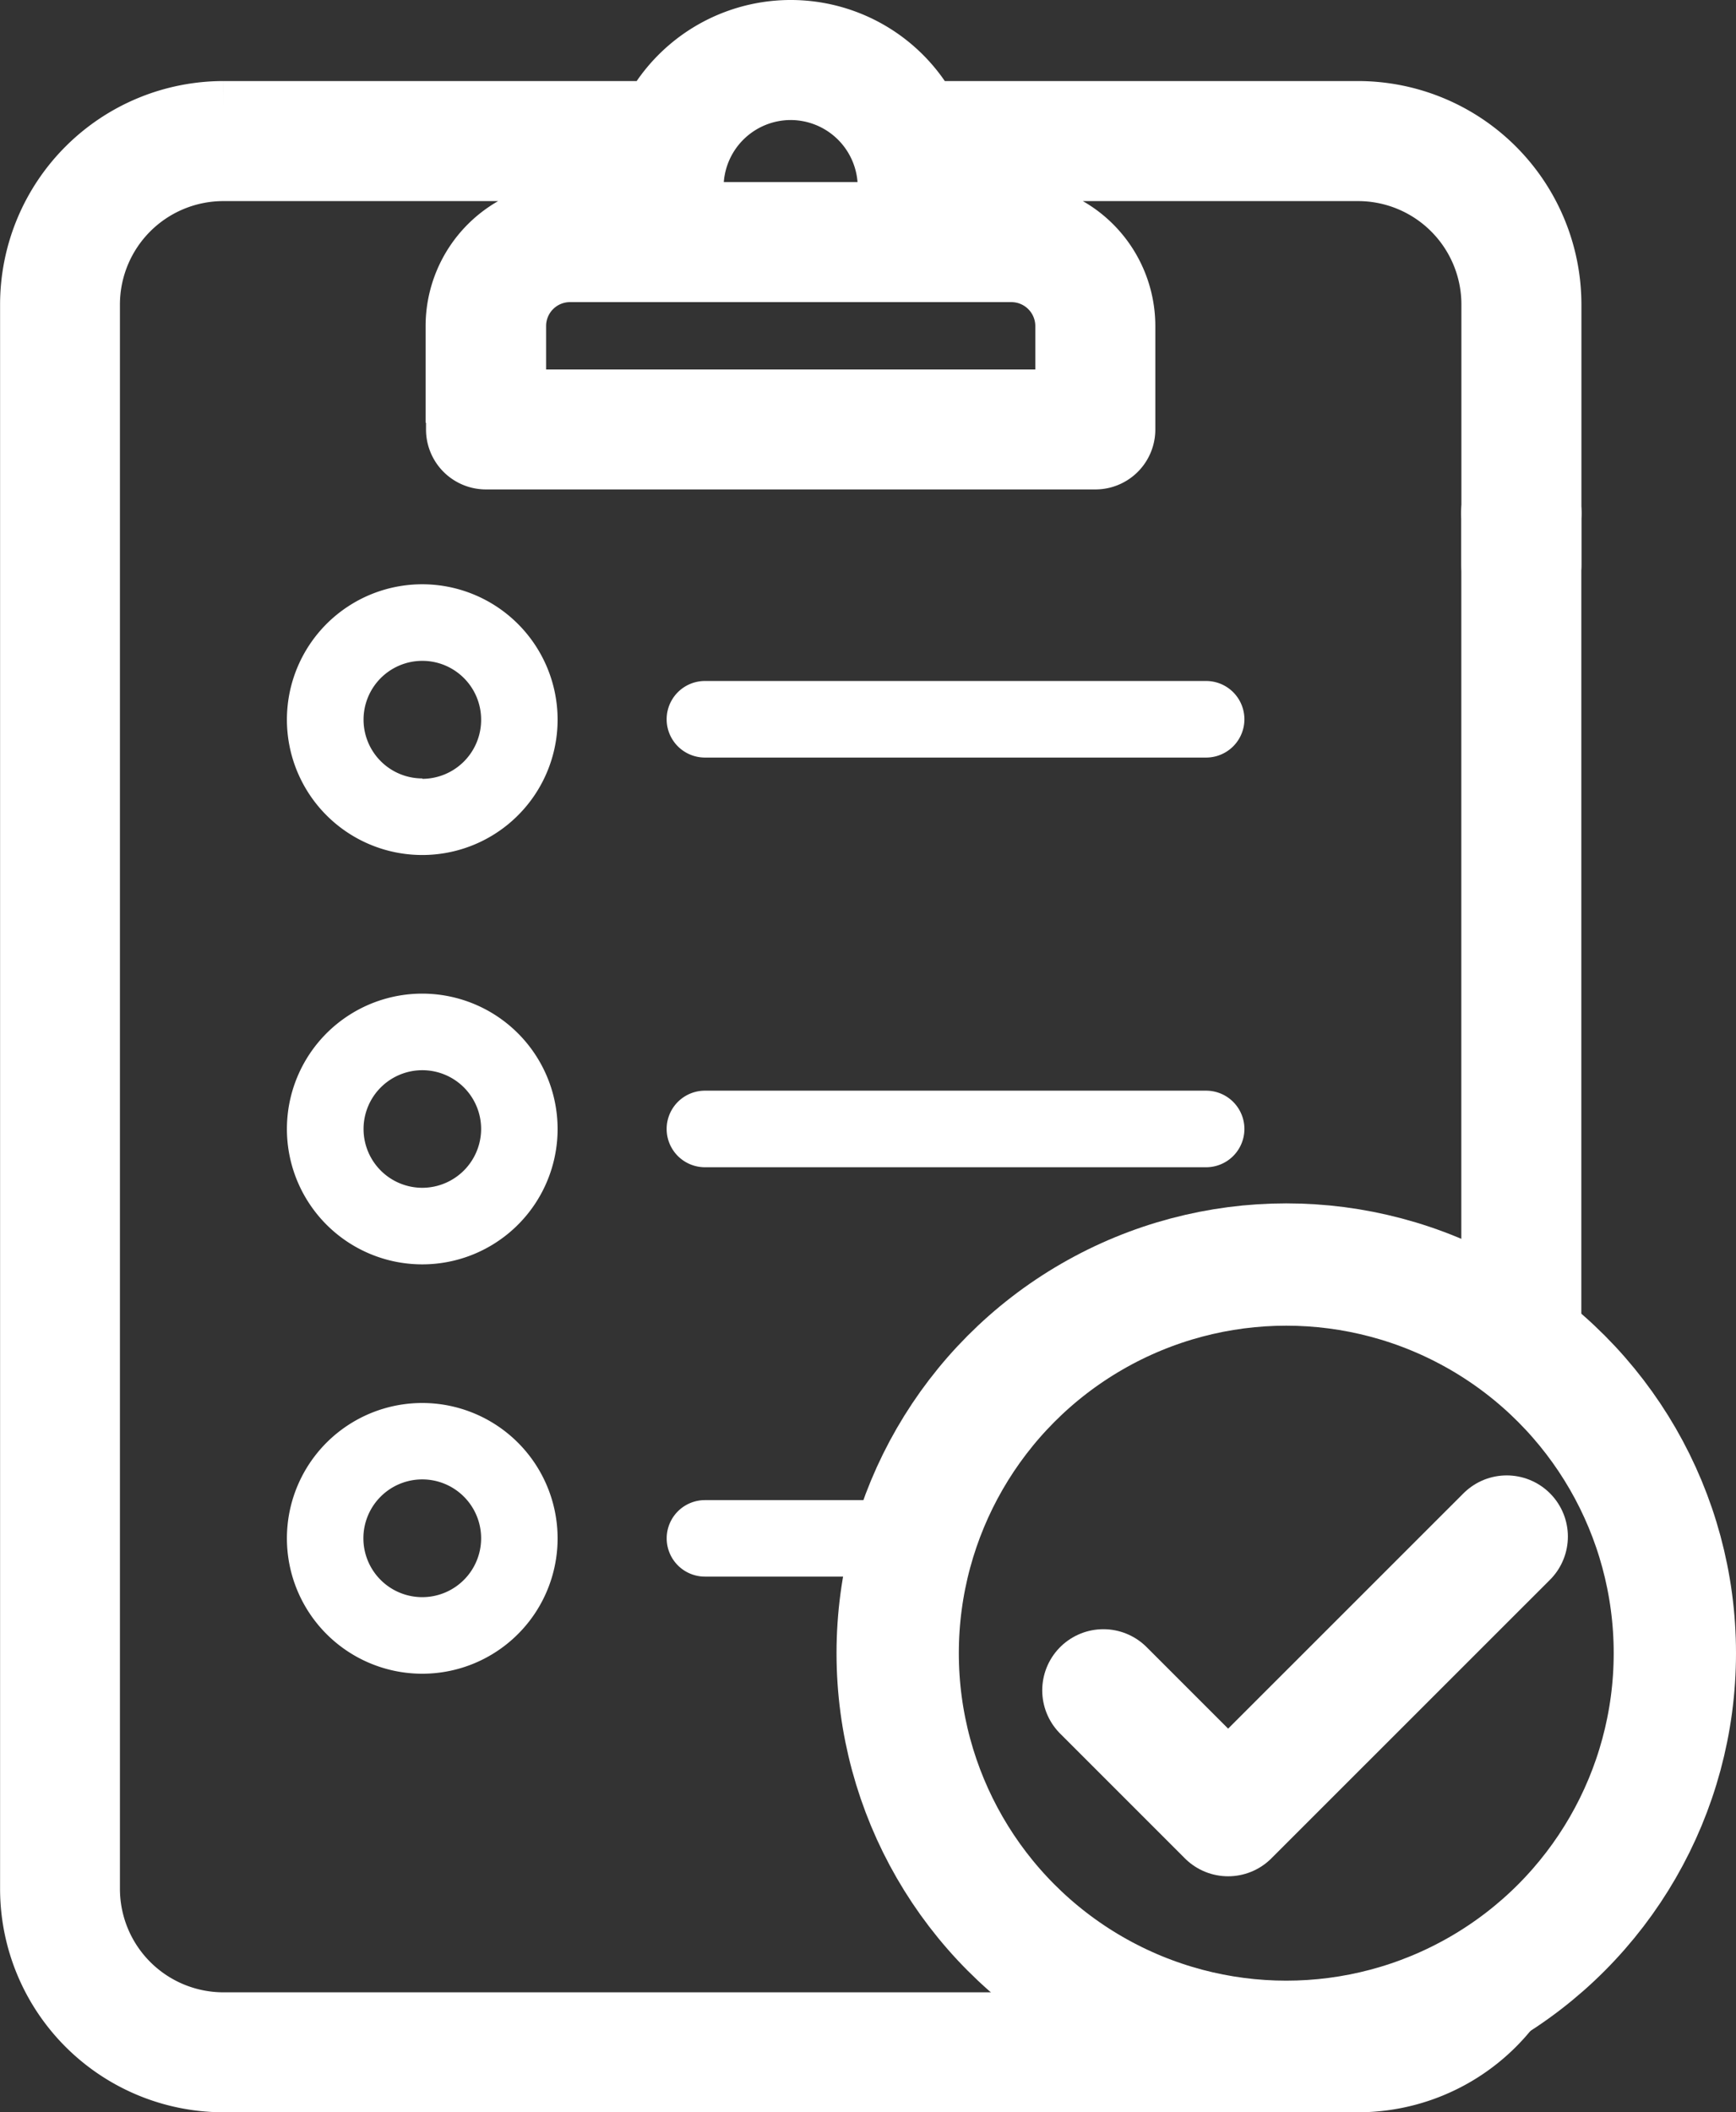 <svg xmlns="http://www.w3.org/2000/svg" width="21.292" height="25.903" viewBox="0 0 21.292 25.903">
  <rect x="0" y="0" width="21.292" height="25.903" fill="#333333" stroke="none"/>
  <g id="Inquiry" transform="translate(0.35 0.35)">
    <g id="Group_837" data-name="Group 837" transform="translate(-413.665 -387.399)">
      <g id="Group_836" data-name="Group 836">
        <path id="Path_784" data-name="Path 784" d="M418.89,391.883v.433a.385.385,0,0,0,.386.385h7.473a.385.385,0,0,0,.386-.385v-1.269a1.416,1.416,0,0,0-1.414-1.415h-.764v-.289c0-.06,0-.119-.008-.178h5.023a1.618,1.618,0,0,1,1.617,1.617v3.195a.386.386,0,1,0,.772,0v-3.195a2.392,2.392,0,0,0-2.389-2.389h-5.263a1.943,1.943,0,0,0-3.391,0h-5.263a2.391,2.391,0,0,0-2.389,2.389v19.431a2.391,2.391,0,0,0,2.389,2.389h13.917a2.39,2.39,0,0,0,2.046-1.157,2.116,2.116,0,0,1-.223.087,1.926,1.926,0,0,1-.971.055,1.6,1.6,0,0,1-.852.244H416.054a1.62,1.62,0,0,1-1.618-1.618V390.782a1.619,1.619,0,0,1,1.618-1.617h5.022c0,.059-.008.118-.008.179v.288H420.3a1.417,1.417,0,0,0-1.415,1.415v.836Zm4.122-3.712a1.174,1.174,0,0,1,1.173,1.172v.289H421.84v-.289h0A1.174,1.174,0,0,1,423.012,388.171Zm2.708,2.233h0a.644.644,0,0,1,.643.643v.883h-6.7v-.883a.643.643,0,0,1,.643-.643Z" fill="#fff" stroke="#fff" stroke-width="0.7"/>
        <path id="Path_785" data-name="Path 785" d="M431.974,395.275a.451.451,0,0,0-.386.495v9.747a1.014,1.014,0,0,1,.617.378c.053.068.105.137.155.209V395.77A.451.451,0,0,0,431.974,395.275Z" transform="translate(0 -2.377)" fill="#fff" stroke="#fff" stroke-width="0.7"/>
      </g>
    </g>
    <g id="Group_839" data-name="Group 839" transform="translate(-413.665 -387.399)">
      <g id="Group_838" data-name="Group 838">
        <path id="Path_786" data-name="Path 786" d="M418.495,394.214a1.66,1.66,0,1,0,1.659,1.659A1.661,1.661,0,0,0,418.495,394.214Zm0,2.381a.721.721,0,1,1,.721-.722A.723.723,0,0,1,418.495,396.6Z" fill="#fff"/>
      </g>
    </g>
    <g id="Group_841" data-name="Group 841" transform="translate(-413.665 -387.399)">
      <g id="Group_840" data-name="Group 840">
        <path id="Path_787" data-name="Path 787" d="M418.495,399.234a1.66,1.66,0,1,0,1.659,1.66A1.661,1.661,0,0,0,418.495,399.234Zm0,2.381a.721.721,0,1,1,.721-.721A.723.723,0,0,1,418.495,401.615Z" fill="#fff"/>
      </g>
    </g>
    <g id="Group_843" data-name="Group 843" transform="translate(-413.665 -387.399)">
      <g id="Group_842" data-name="Group 842">
        <path id="Path_788" data-name="Path 788" d="M418.495,404.254a1.66,1.66,0,1,0,1.659,1.66A1.661,1.661,0,0,0,418.495,404.254Zm0,2.381a.722.722,0,1,1,.721-.721A.722.722,0,0,1,418.495,406.635Z" fill="#fff"/>
      </g>
    </g>
    <g id="Group_845" data-name="Group 845" transform="translate(-413.665 -387.399)">
      <g id="Group_844" data-name="Group 844">
        <path id="Path_789" data-name="Path 789" d="M428.108,395.4h-6.147a.469.469,0,0,0,0,.939h6.147a.469.469,0,1,0,0-.939Z" fill="#fff"/>
      </g>
    </g>
    <g id="Group_847" data-name="Group 847" transform="translate(-413.665 -387.399)">
      <g id="Group_846" data-name="Group 846">
        <path id="Path_790" data-name="Path 790" d="M428.108,400.424h-6.147a.469.469,0,0,0,0,.939h6.147a.469.469,0,1,0,0-.939Z" fill="#fff"/>
      </g>
    </g>
    <g id="Group_849" data-name="Group 849" transform="translate(-413.665 -387.399)">
      <g id="Group_848" data-name="Group 848">
        <path id="Path_791" data-name="Path 791" d="M424.522,406.376a1.09,1.09,0,0,1,.311-.749c.061-.061.123-.123.187-.182h-3.059a.469.469,0,0,0,0,.938h2.561Z" fill="#fff"/>
      </g>
    </g>
    <g id="Group_850" data-name="Group 850" transform="translate(-413.665 -387.399)">
      <path id="Path_792" data-name="Path 792" d="M426.848,407.778l1.53,1.53,3.417-3.416" fill="none" stroke="#fff" stroke-linecap="round" stroke-linejoin="round" stroke-width="1.5"/>
      <circle id="Ellipse_544" data-name="Ellipse 544" cx="4.766" cy="4.766" r="4.766" transform="translate(424.325 402.556)" fill="none" stroke="#fff" stroke-miterlimit="133.333" stroke-width="1.5"/>
    </g>
  </g>
</svg>
